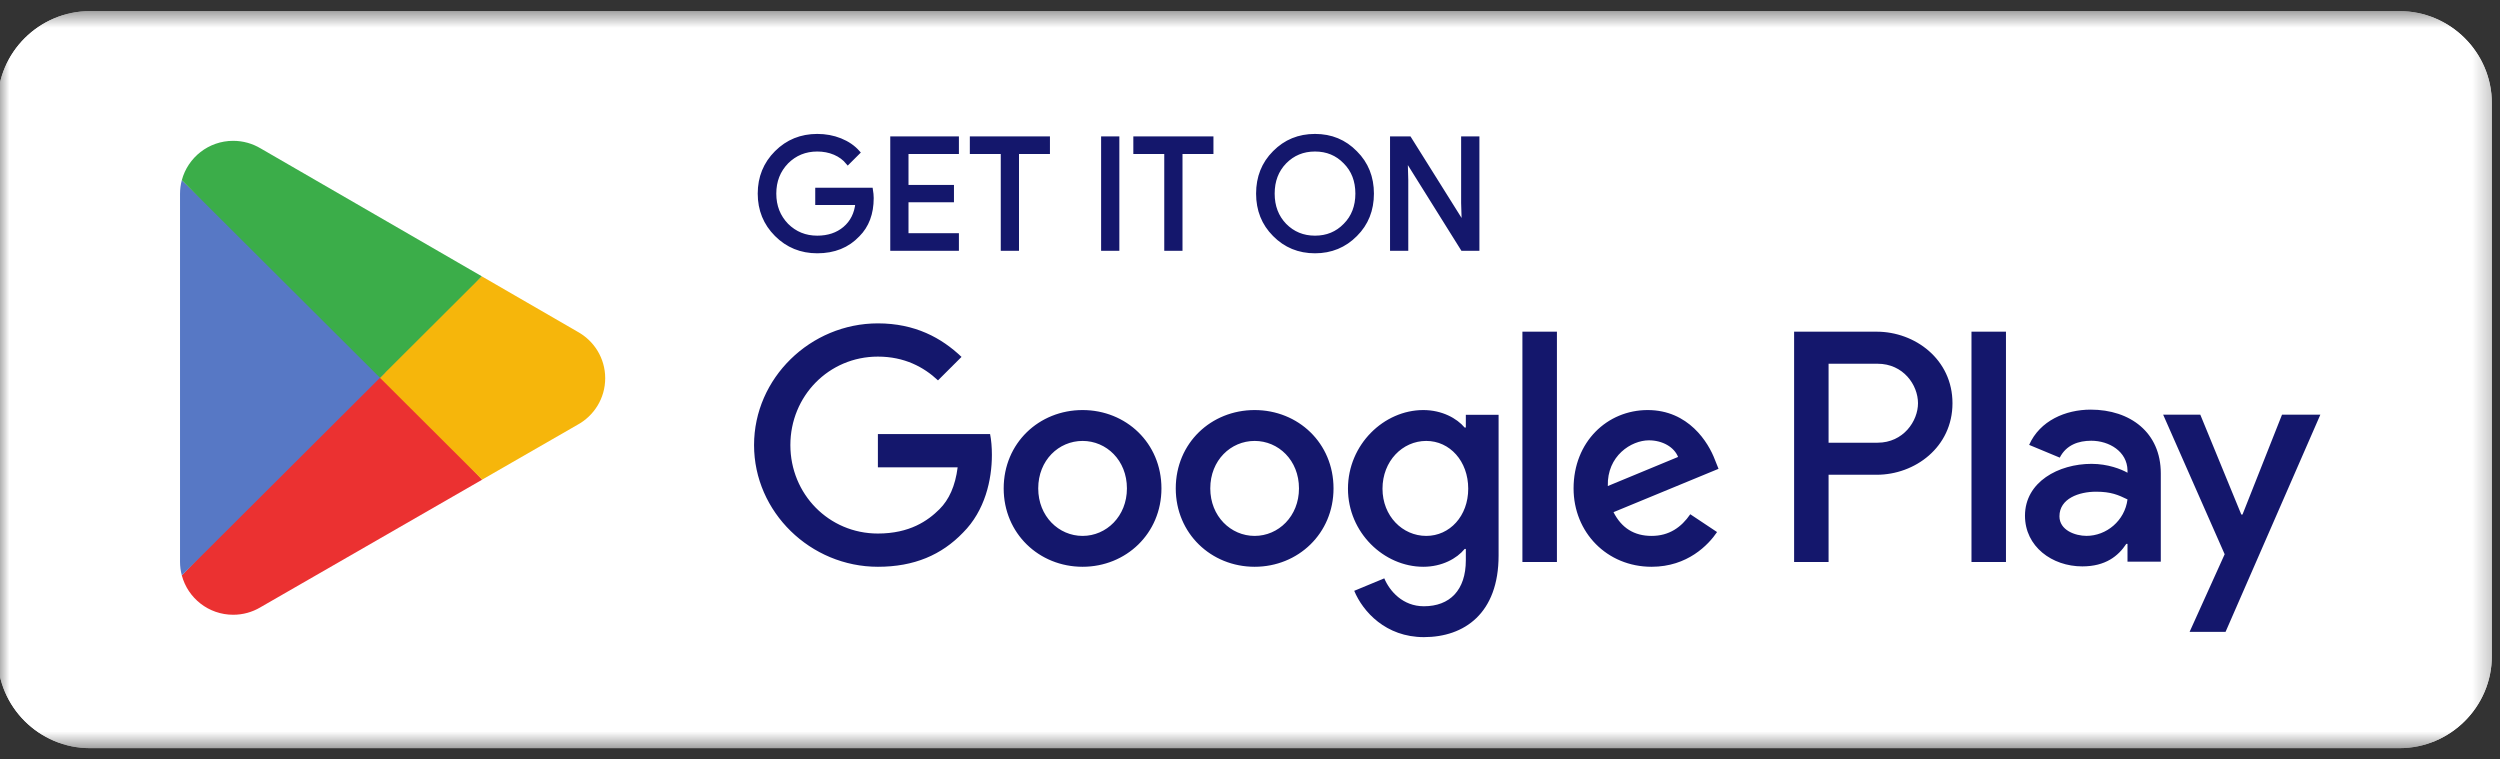 <svg xmlns="http://www.w3.org/2000/svg" width="135" height="41" viewBox="0 0 135 41" fill="none">
    <rect x="0" y="0" width="135" height="41" fill="#333333" stroke="none"/>
    <g clip-path="url(#clip0_38_508)">
      <mask id="mask0_38_508" style="mask-type:luminance" maskUnits="userSpaceOnUse" x="-1" y="0" width="136" height="41">
        <path d="M134.761 0.5H-0.229V40.499H134.761V0.5Z" fill="white"/>
      </mask>
      <g mask="url(#mask0_38_508)">
        <path d="M129.572 40.4H4.86C2.116 40.4 -0.129 38.161 -0.129 35.425V5.575C-0.129 2.839 2.116 0.6 4.86 0.6H129.572C132.316 0.6 134.561 2.839 134.561 5.575V35.425C134.561 38.161 132.316 40.4 129.572 40.4Z" fill="white"/>
        <path d="M129.572 0.6H4.86C2.116 0.6 -0.129 2.839 -0.129 5.575V35.425C-0.129 38.161 2.116 40.4 4.86 40.4H129.572C132.316 40.4 134.561 38.161 134.561 35.425V5.575C134.561 2.839 132.316 0.6 129.572 0.6ZM129.572 1.396C131.883 1.396 133.763 3.271 133.763 5.575V35.425C133.763 37.729 131.883 39.604 129.572 39.604H4.86C2.55 39.604 0.669 37.729 0.669 35.425V5.575C0.669 3.271 2.55 1.396 4.86 1.396H129.572Z" fill="white"/>
        <path d="M47.029 10.246H44.132V10.962H46.302C46.245 11.545 46.011 12.003 45.618 12.336C45.225 12.669 44.725 12.835 44.132 12.835C43.481 12.835 42.929 12.611 42.478 12.162C42.036 11.703 41.811 11.137 41.811 10.455C41.811 9.771 42.036 9.205 42.478 8.748C42.929 8.297 43.481 8.073 44.132 8.073C44.466 8.073 44.782 8.131 45.076 8.256C45.367 8.381 45.601 8.555 45.785 8.78L46.335 8.232C46.086 7.949 45.768 7.731 45.376 7.572C44.984 7.415 44.574 7.341 44.132 7.341C43.264 7.341 42.528 7.639 41.928 8.239C41.327 8.839 41.026 9.579 41.026 10.455C41.026 11.329 41.327 12.07 41.928 12.669C42.528 13.269 43.264 13.569 44.132 13.569C45.041 13.569 45.768 13.276 46.327 12.686C46.82 12.194 47.071 11.529 47.071 10.696C47.071 10.554 47.054 10.403 47.029 10.246ZM48.183 7.473V13.435H51.672V12.703H48.95V10.812H51.405V10.096H48.95V8.207H51.672V7.473H48.183ZM56.588 8.207V7.473H52.48V8.207H54.15V13.435H54.917V8.207H56.588ZM60.336 7.473H59.569V13.435H60.336V7.473ZM65.417 8.207V7.473H61.309V8.207H62.979V13.435H63.746V8.207H65.417ZM73.197 8.247C72.605 7.639 71.878 7.341 71.01 7.341C70.142 7.341 69.415 7.639 68.823 8.239C68.231 8.83 67.938 9.572 67.938 10.455C67.938 11.336 68.231 12.078 68.823 12.669C69.415 13.269 70.142 13.569 71.01 13.569C71.871 13.569 72.605 13.269 73.197 12.669C73.791 12.078 74.083 11.336 74.083 10.455C74.083 9.579 73.791 8.839 73.197 8.247ZM69.373 8.748C69.816 8.297 70.359 8.073 71.01 8.073C71.662 8.073 72.204 8.297 72.639 8.748C73.08 9.189 73.299 9.763 73.299 10.455C73.299 11.145 73.08 11.72 72.639 12.162C72.204 12.611 71.662 12.835 71.01 12.835C70.359 12.835 69.816 12.611 69.373 12.162C68.94 11.711 68.723 11.145 68.723 10.455C68.723 9.763 68.94 9.197 69.373 8.748ZM75.938 9.721L75.905 8.572H75.938L78.978 13.435H79.779V7.473H79.01V10.962L79.045 12.11H79.01L76.105 7.473H75.171V13.435H75.938V9.721Z" fill="#14176C" stroke="#14176C" stroke-width="0.218" stroke-miterlimit="10"/>
        <path d="M106.46 30.349H108.322V17.911H106.46V30.349ZM123.229 22.392L121.095 27.784H121.03L118.816 22.392H116.81L120.132 29.929L118.238 34.121H120.18L125.299 22.392H123.229ZM112.67 28.937C112.062 28.937 111.21 28.632 111.21 27.88C111.21 26.92 112.27 26.552 113.184 26.552C114.002 26.552 114.388 26.728 114.885 26.968C114.74 28.12 113.746 28.937 112.67 28.937ZM112.896 22.12C111.547 22.12 110.152 22.712 109.574 24.024L111.227 24.712C111.58 24.024 112.237 23.8 112.928 23.8C113.89 23.8 114.869 24.376 114.885 25.4V25.528C114.548 25.336 113.826 25.048 112.943 25.048C111.161 25.048 109.349 26.024 109.349 27.849C109.349 29.513 110.809 30.585 112.445 30.585C113.697 30.585 114.388 30.025 114.82 29.369H114.885V30.329H116.683V25.56C116.683 23.352 115.029 22.12 112.896 22.12ZM101.39 23.906H98.743V19.642H101.39C102.782 19.642 103.572 20.791 103.572 21.774C103.572 22.738 102.782 23.906 101.39 23.906ZM101.343 17.911H96.882V30.349H98.743V25.637H101.343C103.406 25.637 105.434 24.148 105.434 21.774C105.434 19.401 103.406 17.911 101.343 17.911ZM77.018 28.939C75.732 28.939 74.655 27.865 74.655 26.391C74.655 24.899 75.732 23.81 77.018 23.81C78.287 23.81 79.284 24.899 79.284 26.391C79.284 27.865 78.287 28.939 77.018 28.939ZM79.155 23.088H79.091C78.673 22.591 77.869 22.143 76.857 22.143C74.735 22.143 72.79 24.002 72.79 26.391C72.79 28.763 74.735 30.606 76.857 30.606C77.869 30.606 78.673 30.157 79.091 29.644H79.155V30.253C79.155 31.873 78.287 32.738 76.889 32.738C75.748 32.738 75.041 31.92 74.751 31.231L73.128 31.904C73.594 33.026 74.831 34.405 76.889 34.405C79.075 34.405 80.924 33.123 80.924 29.997V22.399H79.155V23.088ZM82.21 30.349H84.074V17.911H82.21V30.349ZM86.822 26.246C86.774 24.611 88.093 23.778 89.04 23.778C89.78 23.778 90.407 24.146 90.616 24.675L86.822 26.246ZM92.608 24.835C92.255 23.89 91.178 22.143 88.976 22.143C86.79 22.143 84.973 23.858 84.973 26.374C84.973 28.747 86.774 30.606 89.185 30.606C91.129 30.606 92.255 29.42 92.721 28.731L91.275 27.769C90.792 28.474 90.133 28.939 89.185 28.939C88.237 28.939 87.561 28.506 87.129 27.657L92.801 25.316L92.608 24.835ZM47.406 23.441V25.236H51.713C51.585 26.246 51.247 26.983 50.733 27.496C50.106 28.121 49.125 28.811 47.406 28.811C44.754 28.811 42.68 26.679 42.68 24.034C42.68 21.389 44.754 19.257 47.406 19.257C48.836 19.257 49.881 19.818 50.652 20.54L51.922 19.273C50.845 18.247 49.415 17.462 47.406 17.462C43.773 17.462 40.719 20.412 40.719 24.034C40.719 27.657 43.773 30.606 47.406 30.606C49.366 30.606 50.845 29.965 52.002 28.763C53.192 27.576 53.562 25.909 53.562 24.563C53.562 24.146 53.529 23.762 53.465 23.441H47.406ZM58.459 28.939C57.173 28.939 56.064 27.881 56.064 26.374C56.064 24.852 57.173 23.81 58.459 23.81C59.745 23.81 60.854 24.852 60.854 26.374C60.854 27.881 59.745 28.939 58.459 28.939ZM58.459 22.143C56.112 22.143 54.199 23.922 54.199 26.374C54.199 28.811 56.112 30.606 58.459 30.606C60.805 30.606 62.718 28.811 62.718 26.374C62.718 23.922 60.805 22.143 58.459 22.143ZM67.75 28.939C66.465 28.939 65.355 27.881 65.355 26.374C65.355 24.852 66.465 23.81 67.75 23.81C69.036 23.81 70.145 24.852 70.145 26.374C70.145 27.881 69.036 28.939 67.75 28.939ZM67.75 22.143C65.404 22.143 63.491 23.922 63.491 26.374C63.491 28.811 65.404 30.606 67.75 30.606C70.097 30.606 72.01 28.811 72.01 26.374C72.01 23.922 70.097 22.143 67.75 22.143Z" fill="#14176C"/>
        <path d="M20.44 19.827L9.819 31.07C9.819 31.073 9.82 31.075 9.82 31.077C10.146 32.298 11.264 33.197 12.591 33.197C13.121 33.197 13.62 33.054 14.047 32.803L14.081 32.783L26.037 25.902L20.44 19.827Z" fill="#EB3131"/>
        <path d="M31.187 17.913L31.177 17.906L26.015 14.921L20.199 20.082L26.035 25.901L31.17 22.947C32.07 22.462 32.681 21.515 32.681 20.424C32.681 19.341 32.078 18.399 31.187 17.913Z" fill="#F6B60B"/>
        <path d="M9.818 9.731C9.755 9.966 9.721 10.212 9.721 10.468V30.335C9.721 30.59 9.754 30.837 9.819 31.07L20.806 20.115L9.818 9.731Z" fill="#5778C5"/>
        <path d="M20.519 20.401L26.017 14.92L14.074 8.014C13.64 7.755 13.133 7.605 12.591 7.605C11.264 7.605 10.145 8.506 9.819 9.728L9.818 9.731L20.519 20.401Z" fill="#3BAD49"/>
      </g>
    </g>
    <defs>
      <clipPath id="clip0_38_508">
        <rect width="134.69" height="39.999" fill="white" transform="translate(0 0.5)"/>
      </clipPath>
    </defs>
  </svg>